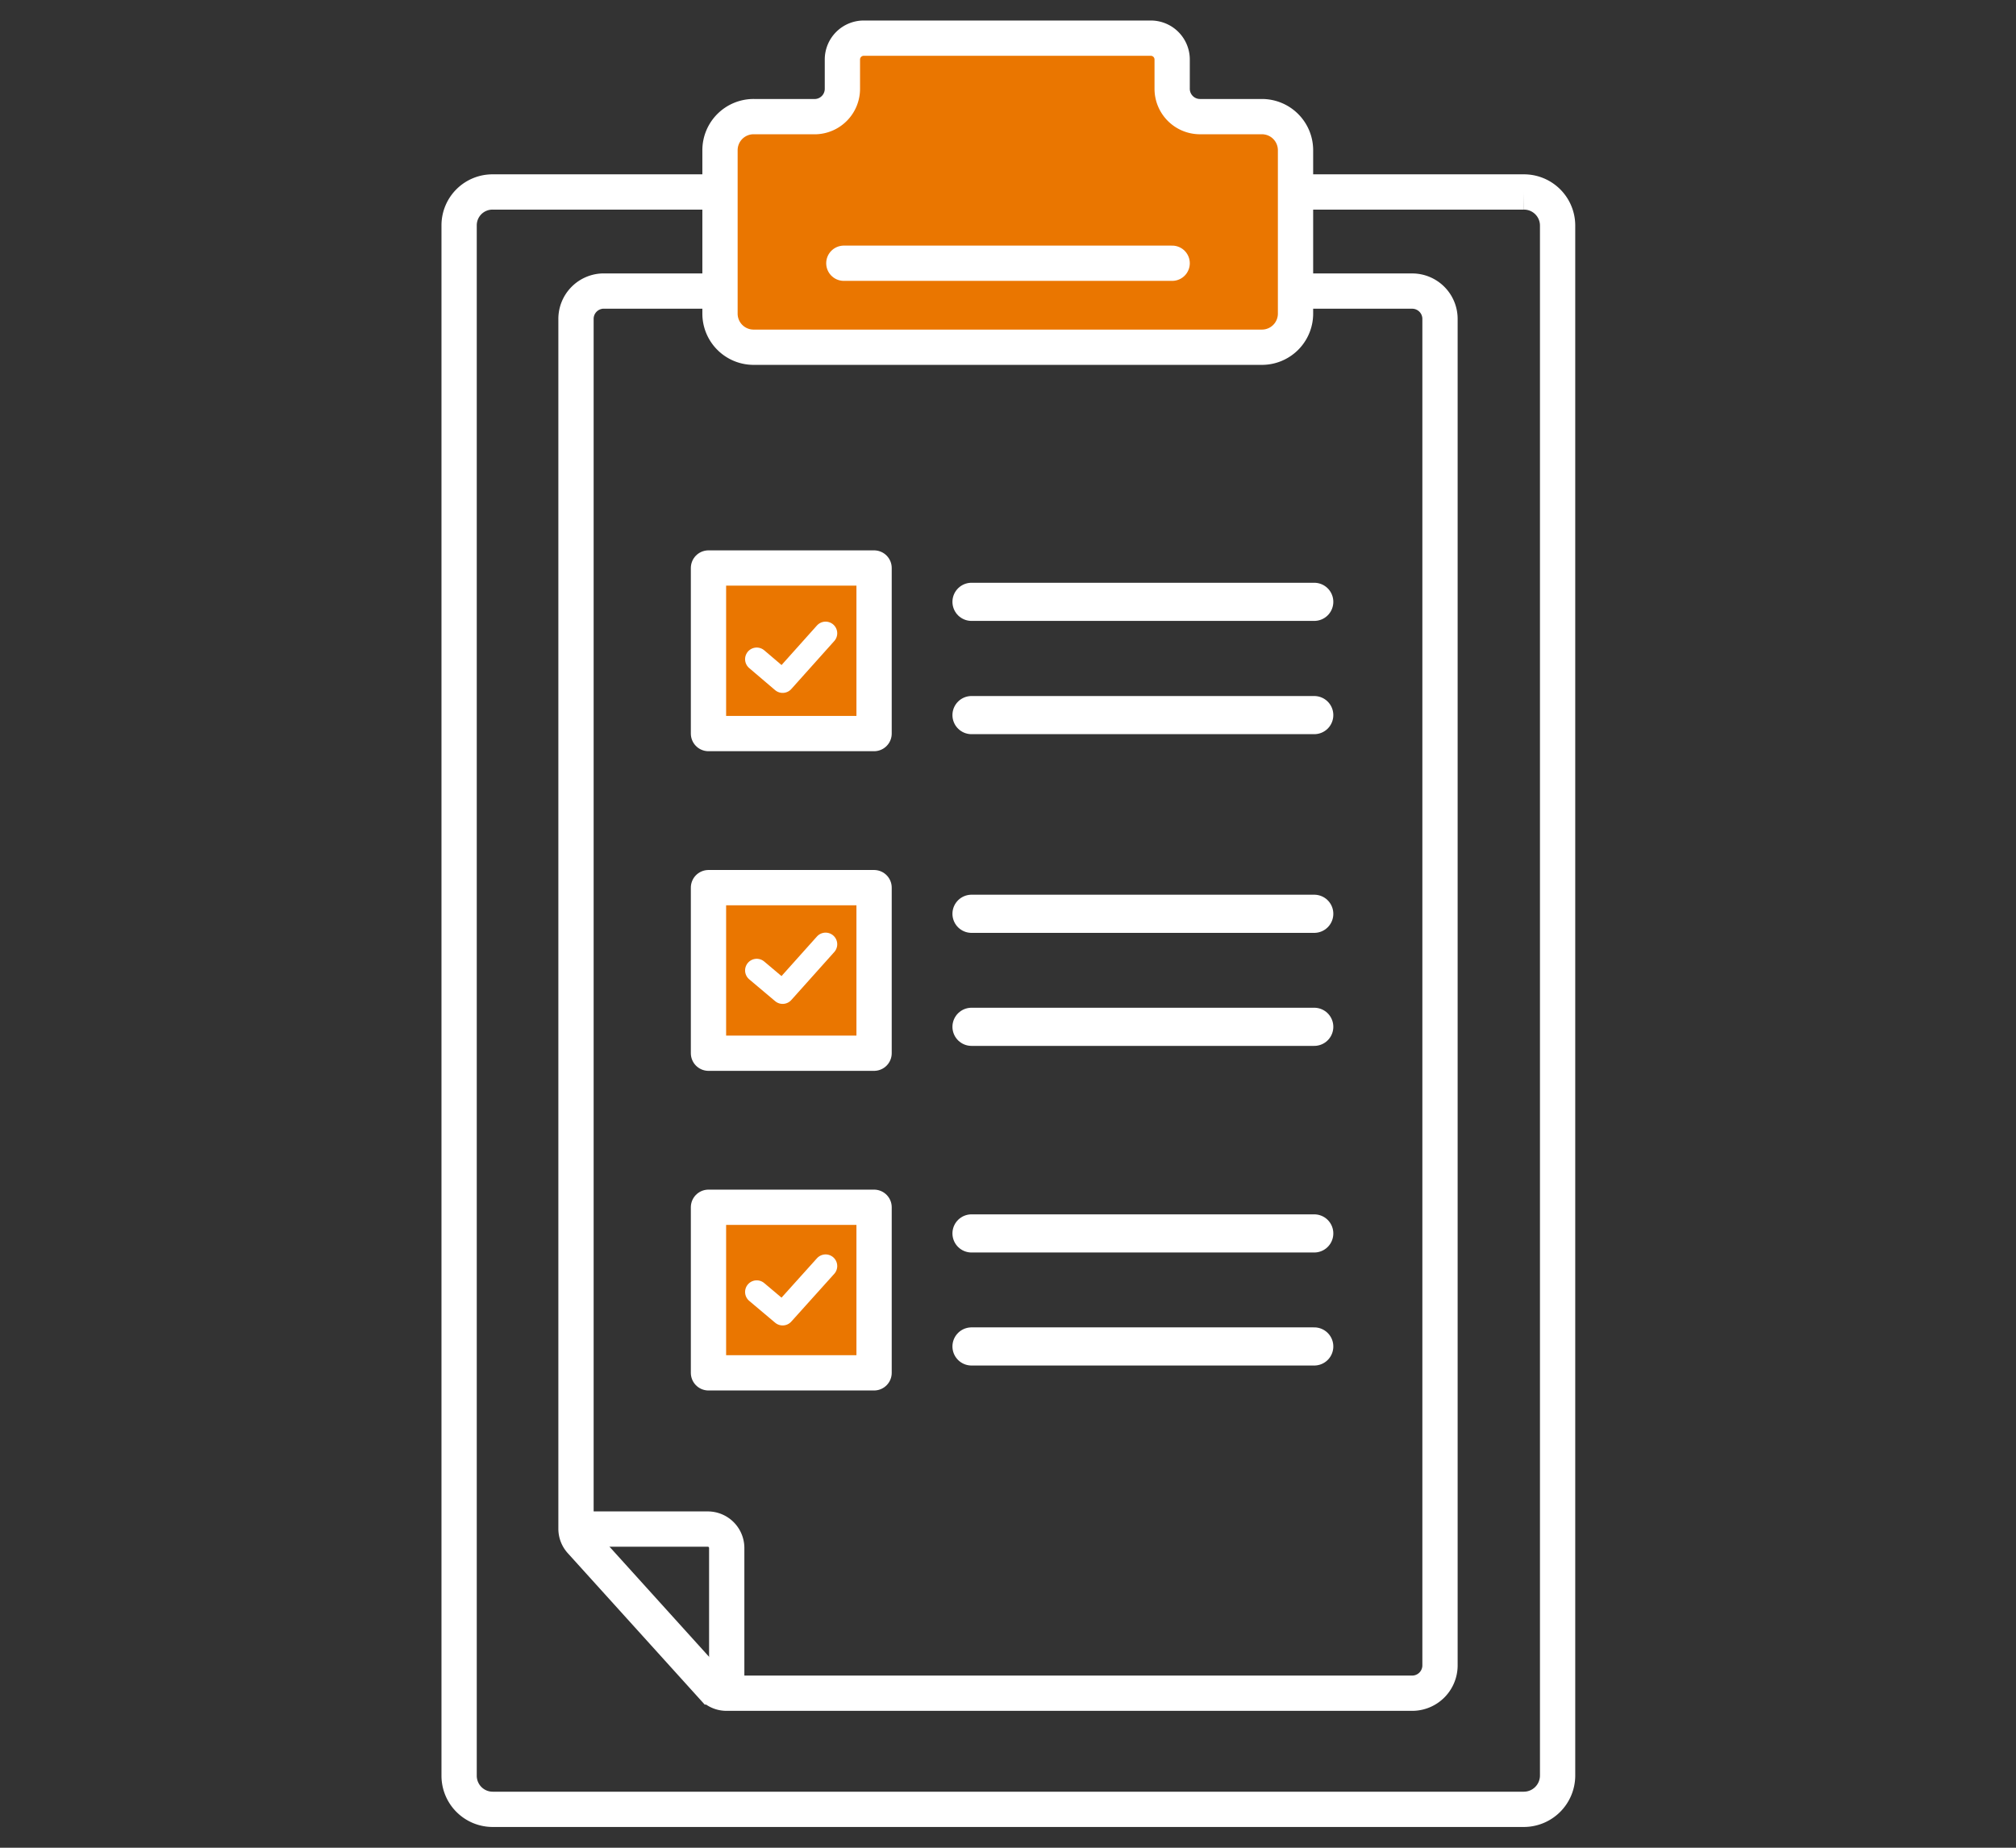 <svg id="Capa_1" data-name="Capa 1" xmlns="http://www.w3.org/2000/svg" viewBox="0 0 84 77"><rect x="0" y="0" width="84" height="77" fill="#333333" stroke="none"/><defs><style>.cls-1,.cls-3,.cls-4,.cls-6{fill:none;}.cls-1,.cls-2,.cls-3,.cls-4,.cls-5,.cls-6{stroke:#fff;}.cls-1,.cls-2,.cls-3{stroke-miterlimit:10;}.cls-1,.cls-2,.cls-3,.cls-5{stroke-width:1.47px;}.cls-2,.cls-5{fill:#ea7600;}.cls-3,.cls-4,.cls-5,.cls-6{stroke-linecap:round;}.cls-4,.cls-5,.cls-6{stroke-linejoin:round;}.cls-4{stroke-width:1.59px;}.cls-6{stroke-width:0.97px;}.cls-7{fill:#254a5d;}</style></defs><title>LANDING_PAGE_PROSEC</title><path class="cls-1" d="M54,8h9.49a1.4,1.4,0,0,1,1.41,1.4V74a1.41,1.41,0,0,1-1.41,1.4H20.53a1.4,1.4,0,0,1-1.4-1.4V9.39A1.39,1.39,0,0,1,20.53,8H30"/><path class="cls-2" d="M52.58,4.86H50a1.16,1.16,0,0,1-1.16-1.17V2.48a.89.89,0,0,0-.9-.89H36a.89.89,0,0,0-.9.89V3.69A1.16,1.16,0,0,1,34,4.86H31.42A1.4,1.4,0,0,0,30,6.26v6.81a1.4,1.4,0,0,0,1.4,1.4H52.58a1.4,1.4,0,0,0,1.4-1.4V6.26A1.4,1.4,0,0,0,52.58,4.86Z"/><line class="cls-3" x1="35.16" y1="10.97" x2="48.84" y2="10.97"/><path class="cls-1" d="M30,12.13h-4.9A1.16,1.16,0,0,0,24,13.29V63.72a.78.78,0,0,0,.21.52l5.48,6.06a.77.77,0,0,0,.59.26H58.88A1.16,1.16,0,0,0,60,69.4V13.29a1.16,1.16,0,0,0-1.16-1.16H54"/><line class="cls-4" x1="40.48" y1="25.08" x2="54.76" y2="25.08"/><line class="cls-4" x1="40.48" y1="29.8" x2="54.76" y2="29.8"/><line class="cls-4" x1="40.48" y1="38.08" x2="54.76" y2="38.08"/><line class="cls-4" x1="40.48" y1="42.79" x2="54.76" y2="42.79"/><line class="cls-4" x1="40.48" y1="51.4" x2="54.76" y2="51.4"/><line class="cls-4" x1="40.48" y1="56.11" x2="54.76" y2="56.11"/><path class="cls-1" d="M24,63.72h5.49a.79.79,0,0,1,.79.78v6.06"/><rect class="cls-5" x="29.52" y="23.67" width="6.9" height="6.9"/><rect class="cls-5" x="29.52" y="36.99" width="6.9" height="6.9"/><rect class="cls-5" x="29.52" y="50.31" width="6.9" height="6.9"/><polyline class="cls-6" points="31.53 27.47 32.61 28.39 34.4 26.39"/><polyline class="cls-6" points="31.53 40.44 32.61 41.35 34.4 39.35"/><polyline class="cls-6" points="31.53 53.84 32.61 54.75 34.4 52.76"/><rect class="cls-7" width="0.01" height="0.01"/><rect class="cls-7" x="83.99" y="76.99" width="0.01" height="0.01"/></svg>